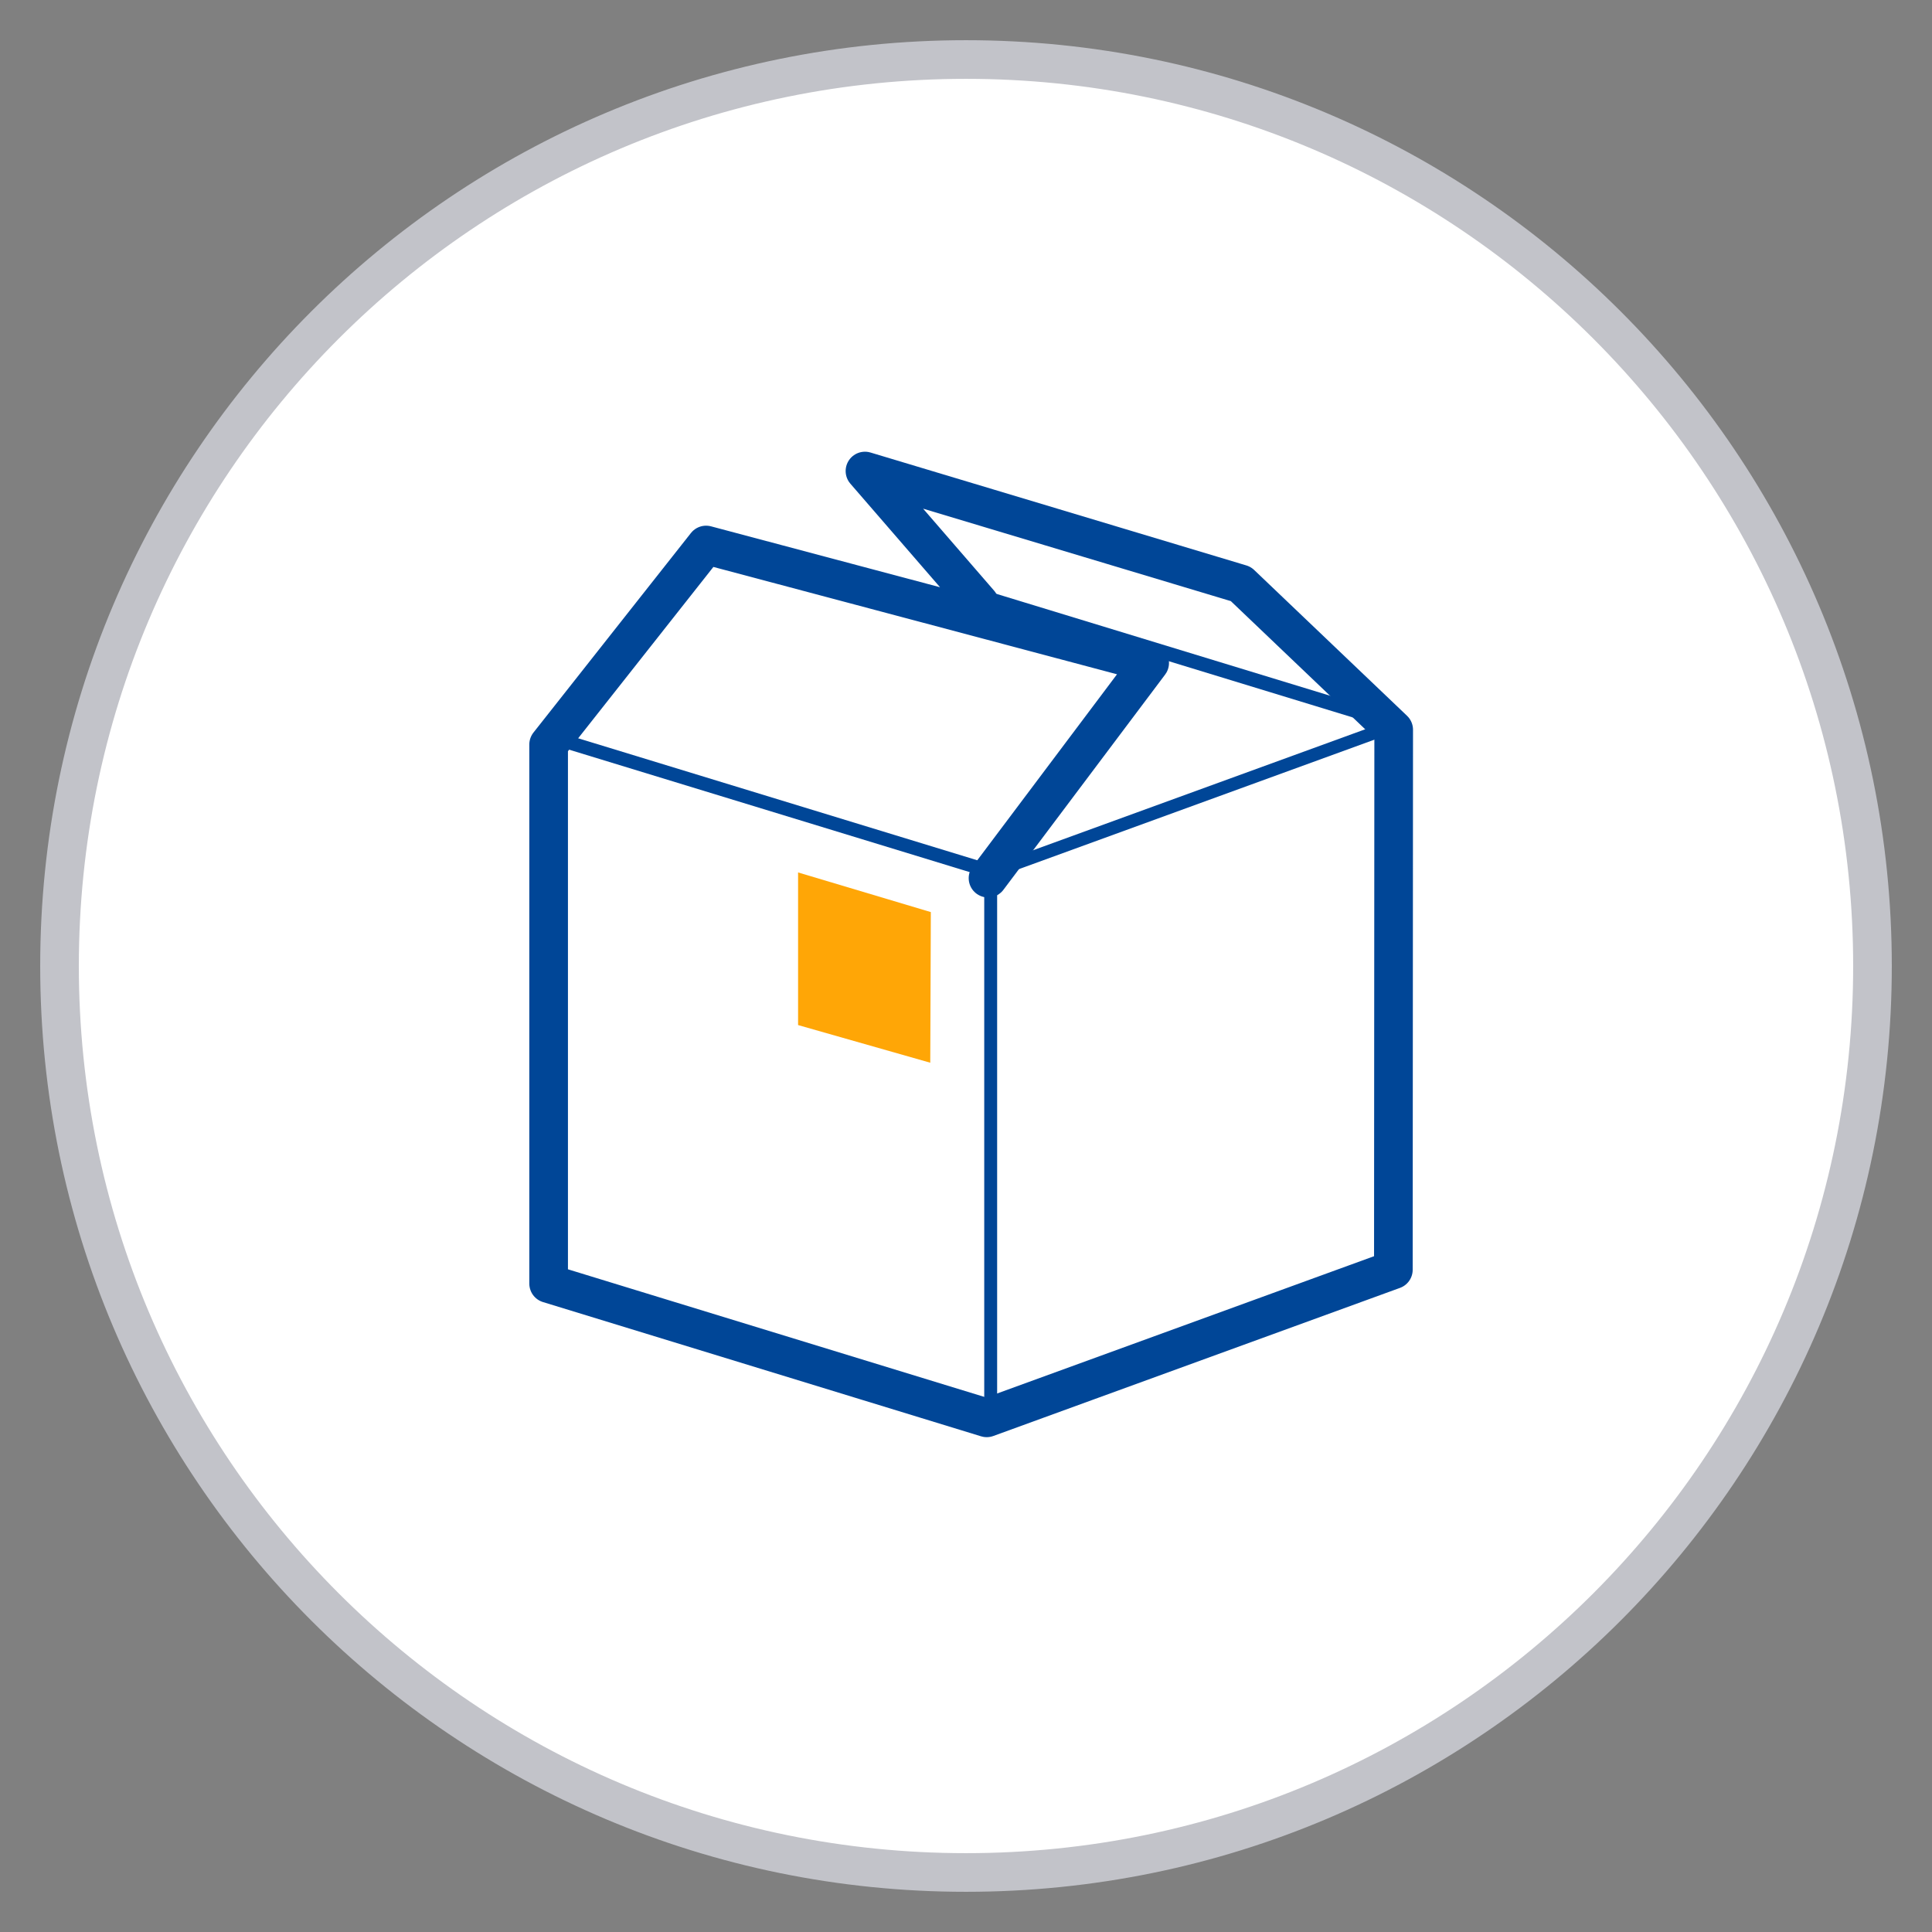 <?xml version="1.0" encoding="UTF-8"?>
<!-- Generator: Adobe Illustrator 15.1.0, SVG Export Plug-In . SVG Version: 6.00 Build 0)  -->
<svg xmlns="http://www.w3.org/2000/svg" xmlns:xlink="http://www.w3.org/1999/xlink" x="0px" y="0px" width="850.394px" height="850.394px" viewBox="0 0 850.394 850.394" xml:space="preserve">
<rect x="0" y="0" width="850.394" height="850.394" fill="#808080" stroke="none"/>
<g id="Guías">
</g>
<g id="Capa_1">
	
		<path fill-rule="evenodd" clip-rule="evenodd" fill="#FFFFFF" stroke="#C2C3C9" stroke-width="17.008" stroke-miterlimit="3.864" d="   M26.197,425.197c0-220.365,178.635-399,399-399c220.364,0,399,178.635,399,399s-178.636,399-399,399   C204.832,824.196,26.197,645.562,26.197,425.197z"></path>
</g>
<g id="Foreground">
</g>
<g id="Primer_plano">
	<g>
		
			<polygon fill-rule="evenodd" clip-rule="evenodd" fill="#FFFFFF" stroke="#004697" stroke-width="5.68" stroke-linecap="round" stroke-linejoin="round" stroke-miterlimit="3.864" points="    421.788,259.743 614.908,318.77 614.908,556.047 421.788,497.02   "></polygon>
		
			<polygon fill-rule="evenodd" clip-rule="evenodd" fill="#FFFFFF" stroke="#004697" stroke-width="5.68" stroke-linecap="round" stroke-linejoin="round" stroke-miterlimit="3.864" points="    382.184,204.313 547.613,254.014 614.908,318.196 432.594,262.533   "></polygon>
		
			<polygon fill-rule="evenodd" clip-rule="evenodd" fill="#FFFFFF" stroke="#004697" stroke-width="5.68" stroke-linecap="round" stroke-linejoin="round" stroke-miterlimit="3.864" points="    614.765,318.979 435.77,384.168 435.77,621.065 614.765,555.875   "></polygon>
		
			<polygon fill-rule="evenodd" clip-rule="evenodd" fill="#FFFFFF" stroke="#004697" stroke-width="5.68" stroke-linecap="round" stroke-linejoin="round" stroke-miterlimit="3.864" points="    242.943,324.698 436.063,383.725 436.063,621.002 242.943,561.975   "></polygon>
		
			<polygon fill-rule="evenodd" clip-rule="evenodd" fill="#FFFFFF" stroke="#004697" stroke-width="5.68" stroke-linecap="round" stroke-linejoin="round" stroke-miterlimit="3.864" points="    312.249,236.876 507.499,288.803 436.344,383.517 243.224,324.489   "></polygon>
		
			<polyline fill-rule="evenodd" clip-rule="evenodd" fill="none" stroke="#004697" stroke-width="17.008" stroke-linecap="round" stroke-linejoin="round" stroke-miterlimit="3.864" points="    431.137,265.549 380.727,207.329 546.156,257.028 613.45,321.211 613.308,558.891 434.313,624.08 241.486,564.989     241.486,327.713 310.791,239.892 506.041,291.818 434.886,386.531   "></polyline>
	</g>
	<polygon fill-rule="evenodd" clip-rule="evenodd" fill="#FFA606" points="409.465,467.771 351.284,451.196 351.284,384.017    409.716,401.469  "></polygon>
</g>
</svg>
